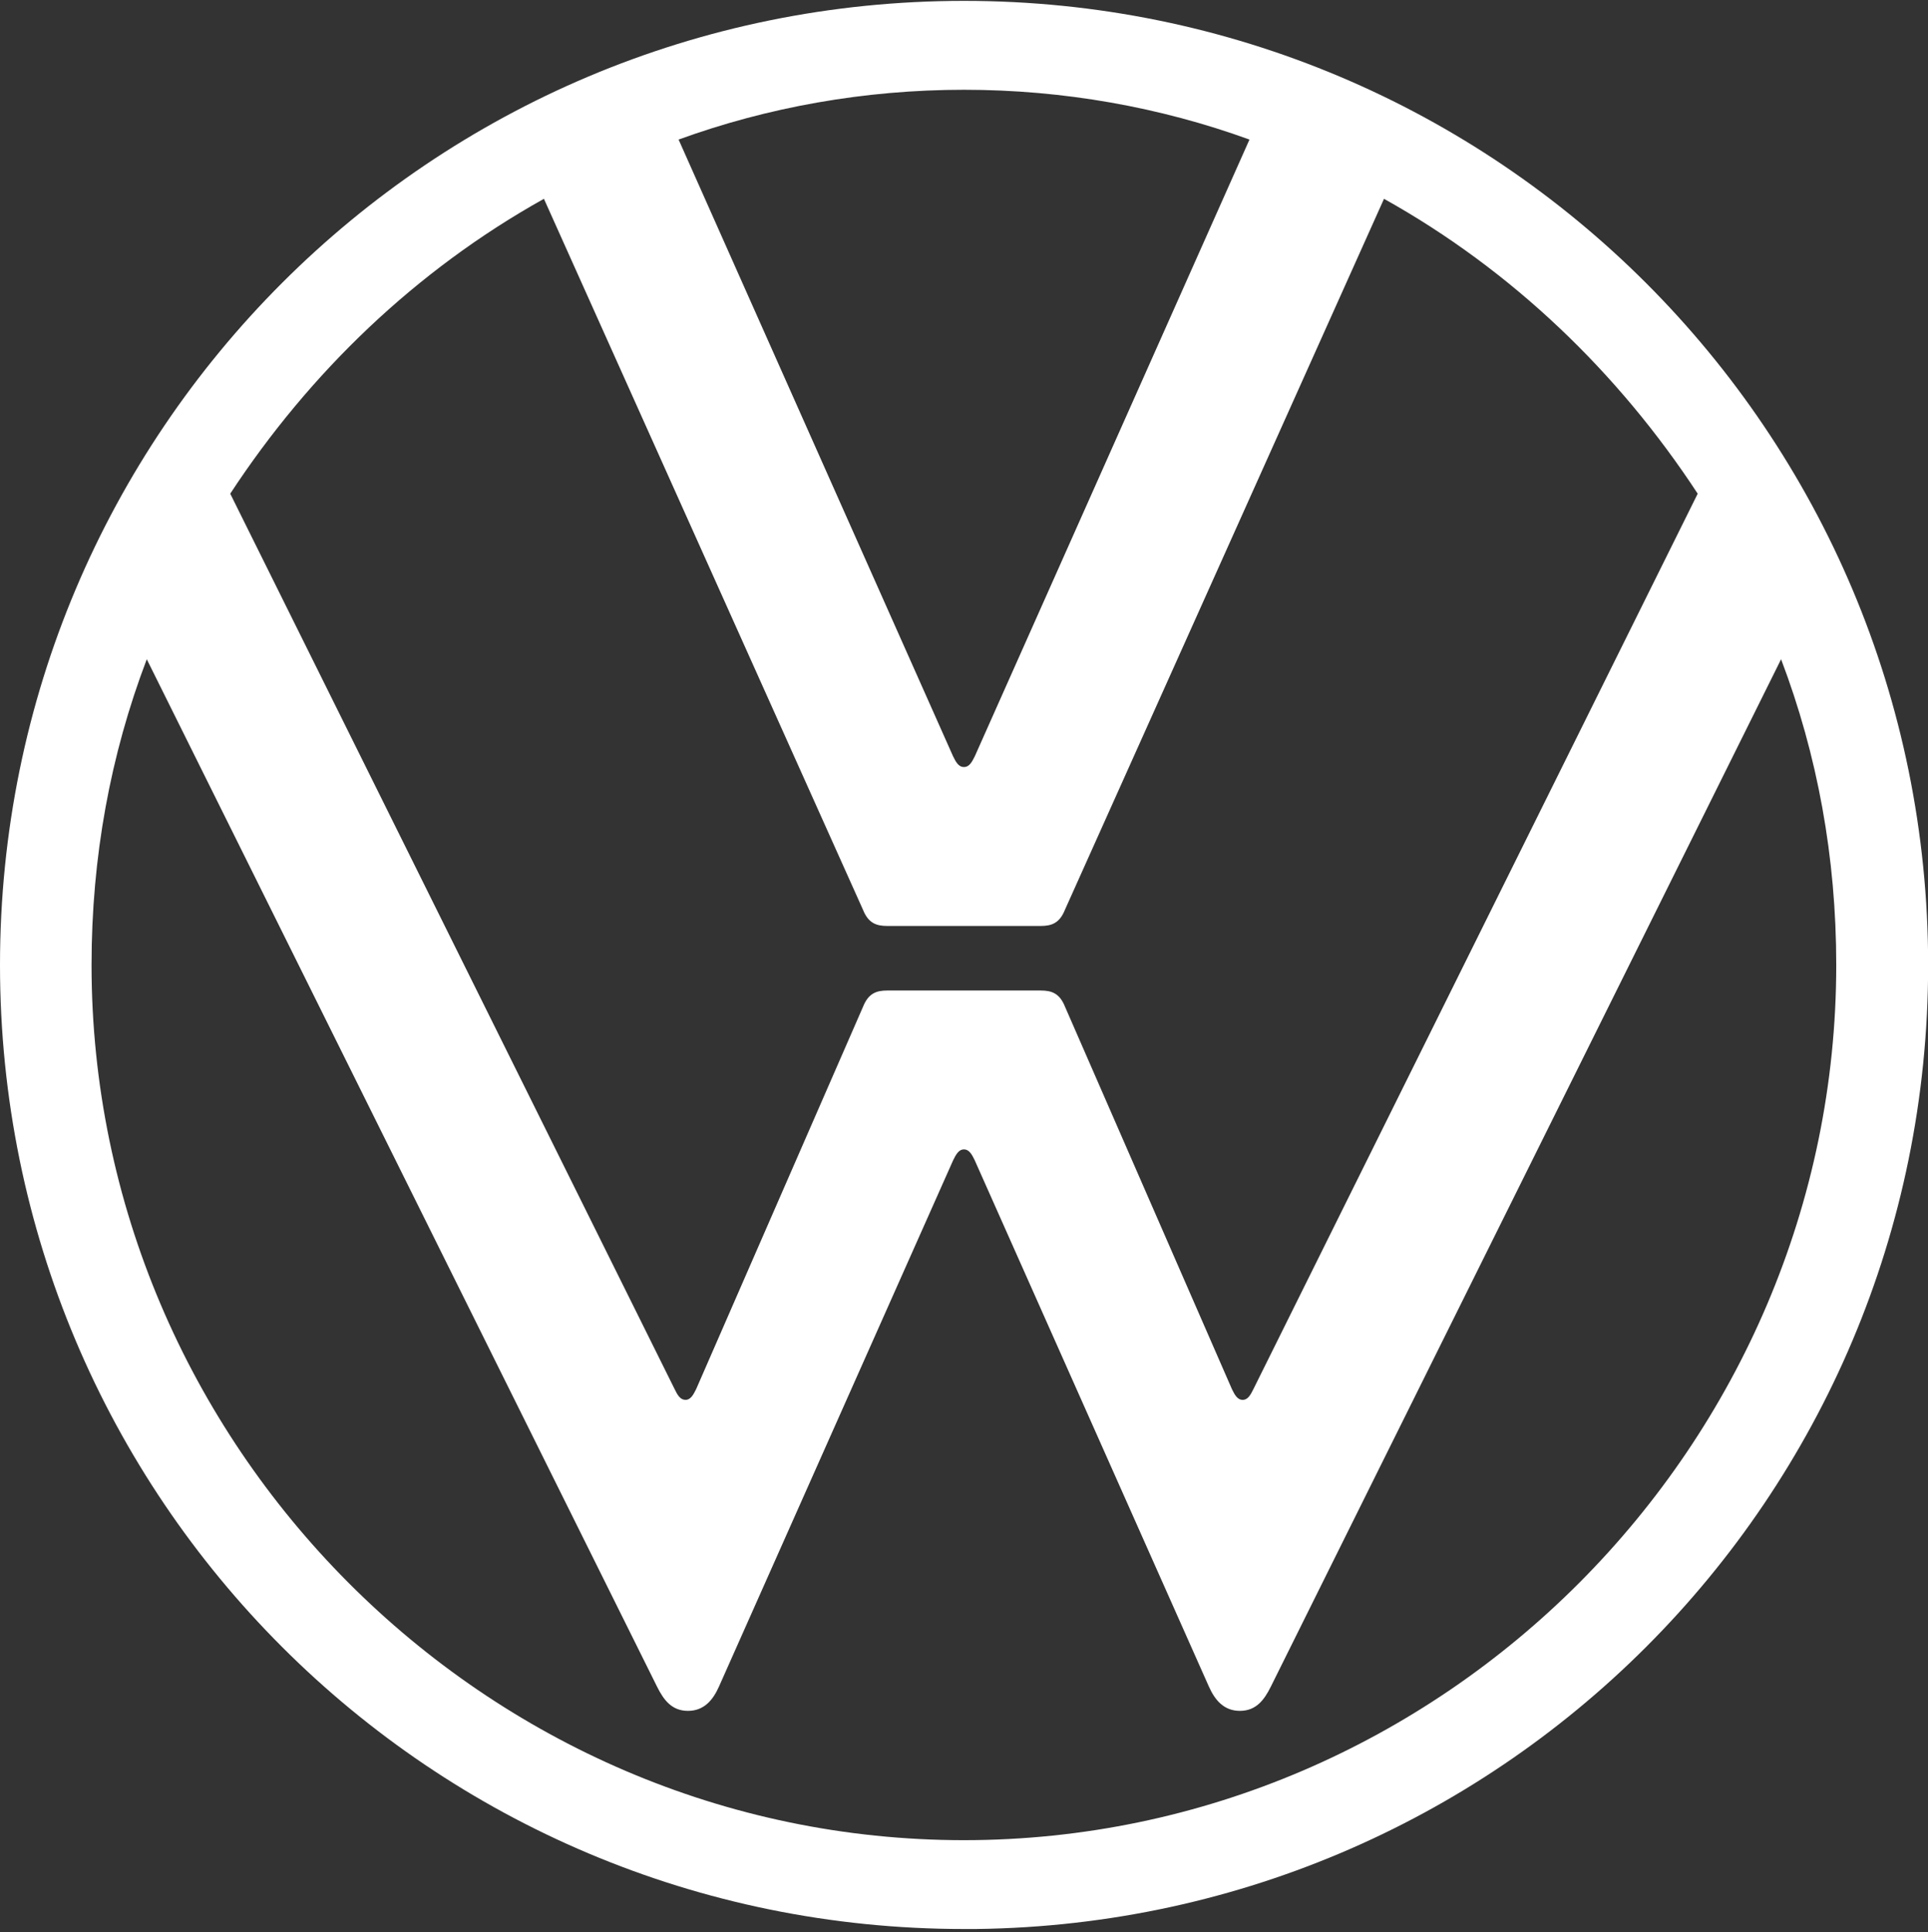 <?xml version="1.0" encoding="UTF-8"?>
<svg xmlns="http://www.w3.org/2000/svg" width="500" height="501" viewBox="0 0 500 501" fill="none">
  <rect x="0" y="0" width="500" height="501" fill="#333333" stroke="none"/>
  <g clip-path="url(#clip0_2663_1854)">
    <path d="M250 477.189C125.697 477.189 23.742 374.529 23.742 250.226C23.742 222.285 28.628 195.756 38.065 170.955L170.394 437.377C172.141 440.887 174.24 443.657 178.42 443.657C182.601 443.657 184.911 440.817 186.446 437.377L247.195 300.85C247.901 299.457 248.589 298.063 249.982 298.063C251.376 298.063 252.081 299.457 252.769 300.85L313.519 437.377C315.053 440.817 317.364 443.657 321.544 443.657C325.725 443.657 327.842 440.87 329.57 437.377L461.899 170.955C471.319 195.756 476.205 222.285 476.205 250.226C476.205 374.529 374.25 477.189 249.947 477.189M249.947 198.896C248.554 198.896 247.848 197.502 247.16 196.109L175.986 36.192C199.023 27.813 224.176 23.28 250 23.28C275.824 23.28 300.977 27.813 324.032 36.192L252.805 196.109C252.099 197.502 251.411 198.896 250.018 198.896M177.732 362.993C176.339 362.993 175.633 361.599 174.945 360.206L59.709 128.021C80.311 96.588 107.899 70.059 141.06 51.556L223.806 235.92C225.199 239.413 227.298 240.118 230.085 240.118H269.897C272.684 240.118 274.783 239.413 276.177 235.92L358.922 51.556C392.084 70.059 419.689 96.606 440.274 128.021L325.055 360.223C324.349 361.617 323.661 363.01 322.268 363.01C320.874 363.01 320.169 361.617 319.481 360.223L276.194 261.056C274.801 257.563 272.702 256.858 269.915 256.858H230.103C227.316 256.858 225.217 257.563 223.823 261.056L180.537 360.223C179.831 361.617 179.143 363.01 177.75 363.01M250.035 500.243C388.309 500.243 500.035 388.517 500.035 250.243C500.035 111.97 388.273 0.226 250 0.226C111.727 0.226 0 111.952 0 250.226C0 388.499 111.727 500.226 250 500.226" fill="white"></path>
  </g>
  <defs>
    <clipPath id="clip0_2663_1854">
      <rect width="500" height="500" fill="white" transform="translate(0 0.226)"></rect>
    </clipPath>
  </defs>
</svg>
